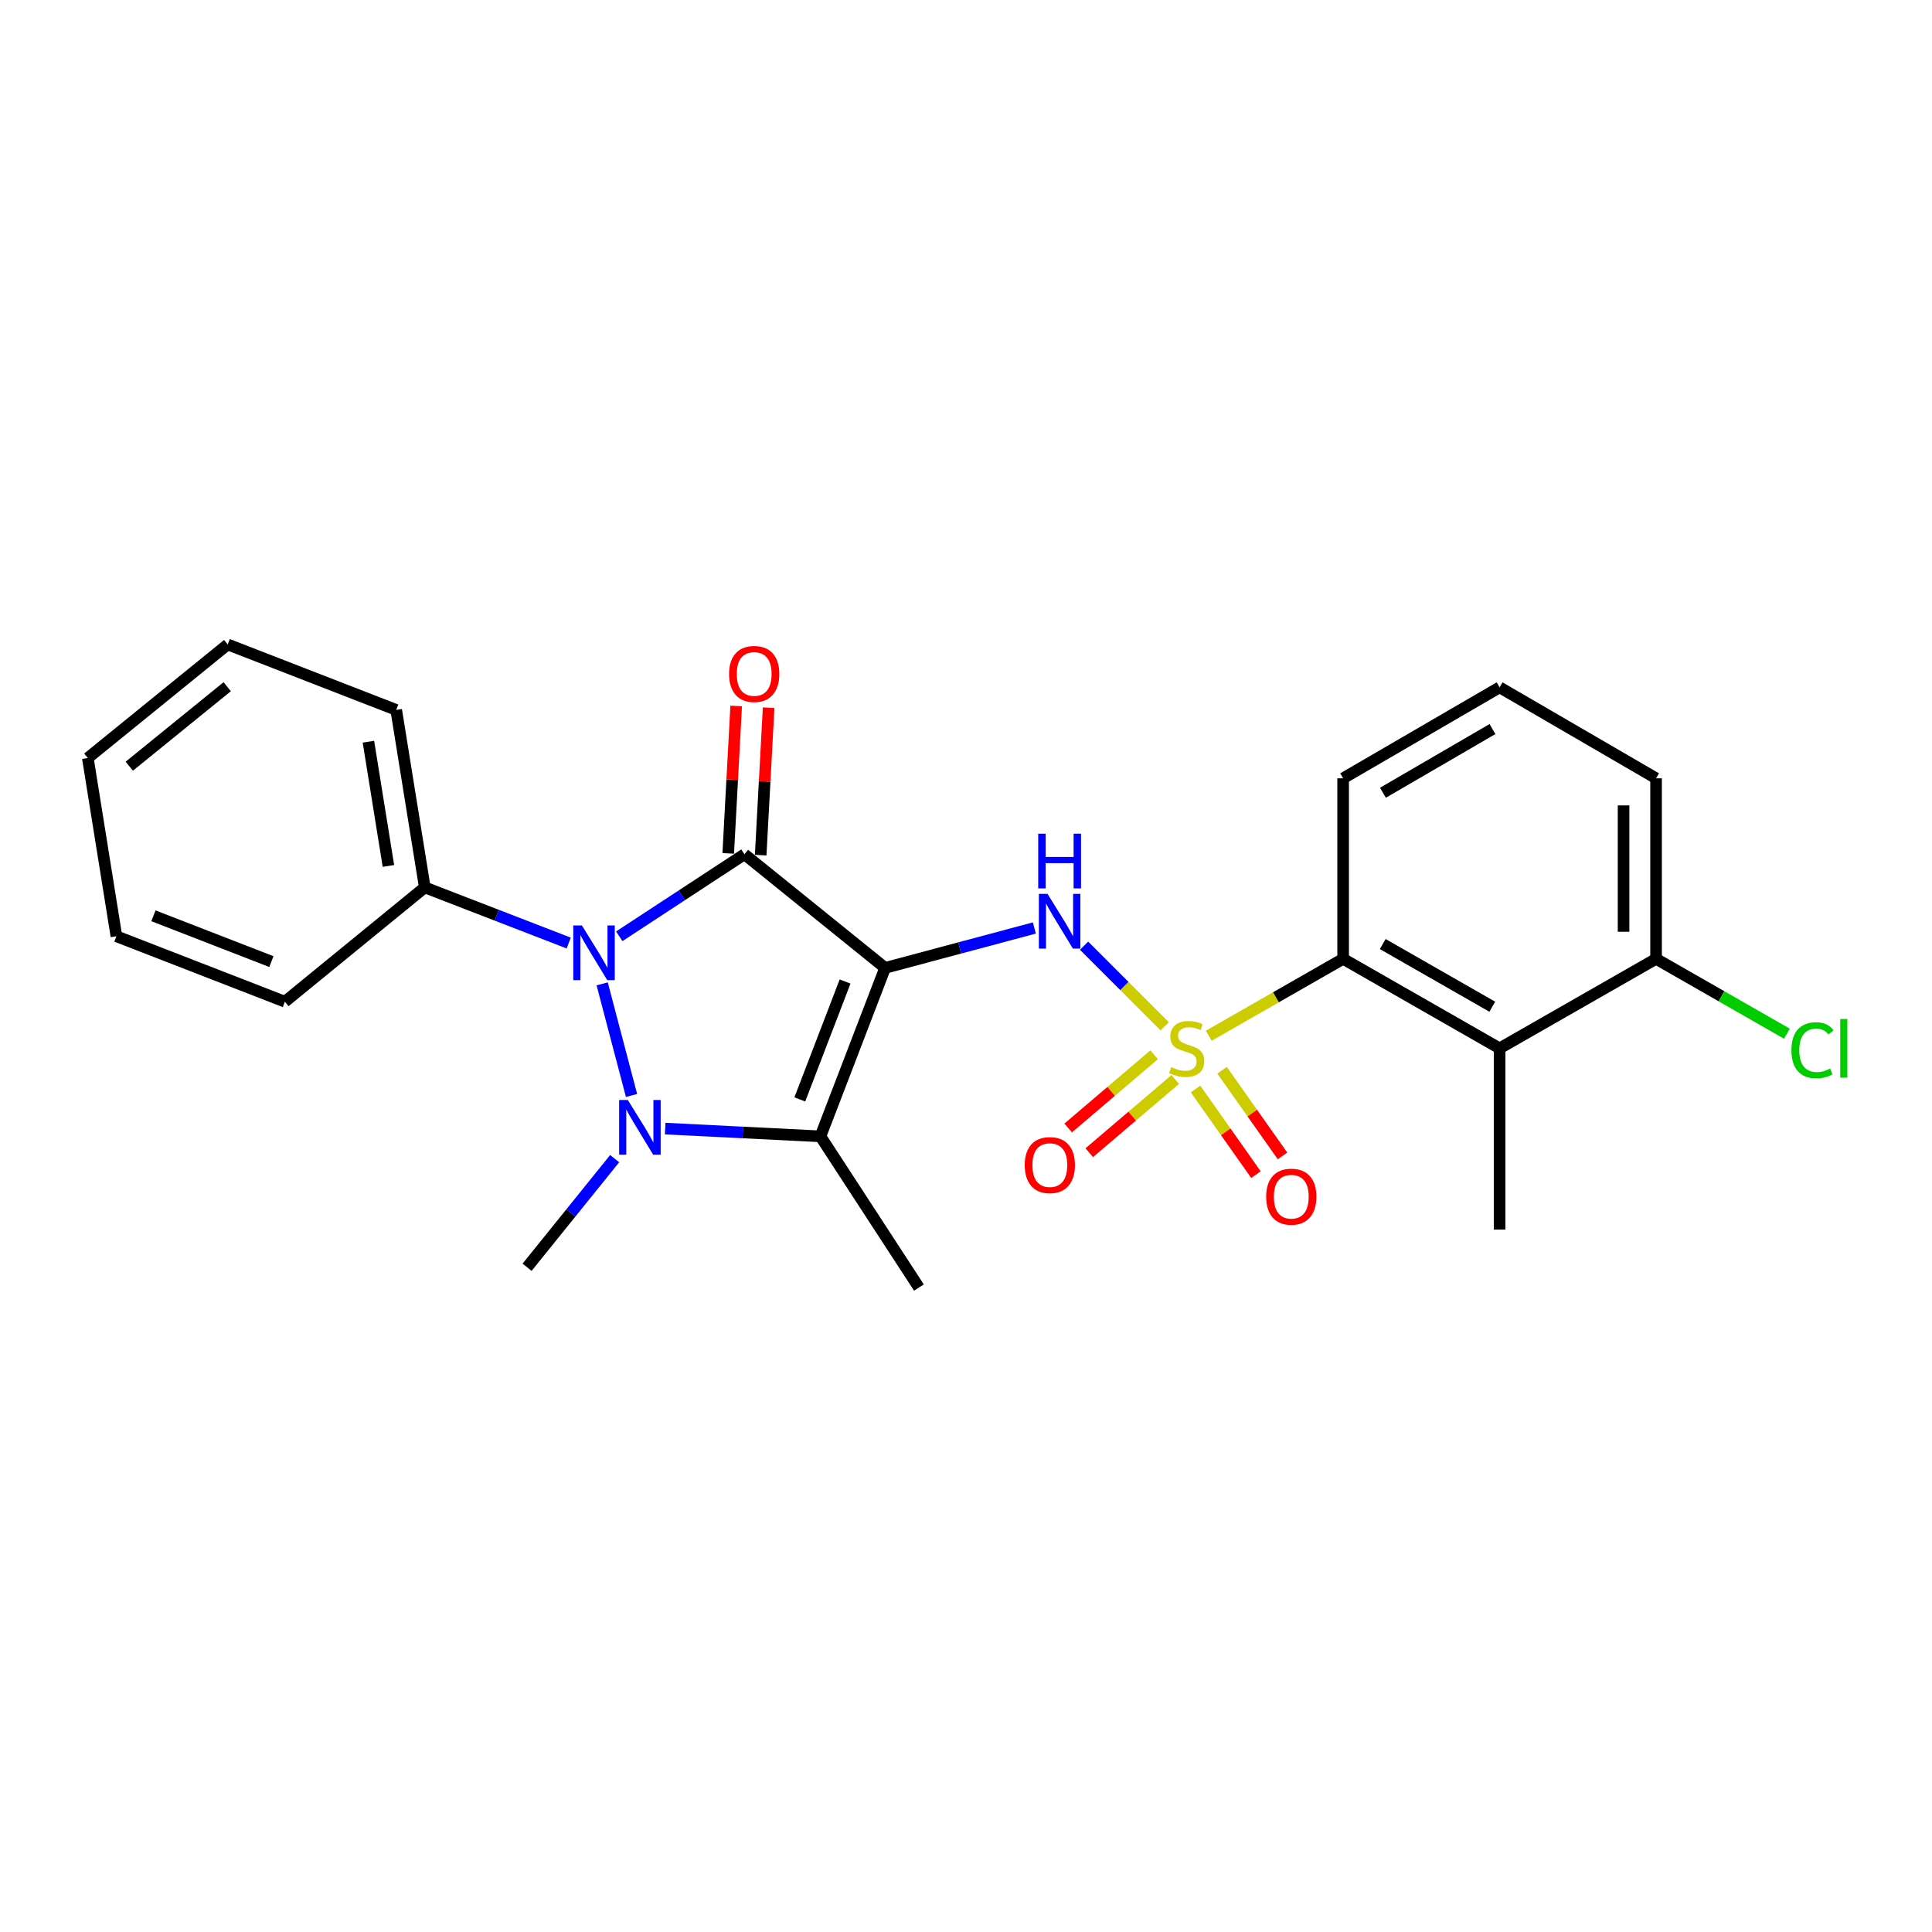 <?xml version='1.0' encoding='iso-8859-1'?>
<svg version='1.1' baseProfile='full'
              xmlns='http://www.w3.org/2000/svg'
                      xmlns:rdkit='http://www.rdkit.org/xml'
                      xmlns:xlink='http://www.w3.org/1999/xlink'
                  xml:space='preserve'
width='1000px' height='1000px' viewBox='0 0 1000 1000'>
<!-- END OF HEADER -->
<rect style='opacity:1.0;fill:#FFFFFF;stroke:none' width='1000' height='1000' x='0' y='0'> </rect>
<path class='bond-0' d='M 458.131,500.981 L 385.331,442.167' style='fill:none;fill-rule:evenodd;stroke:#000000;stroke-width:6px;stroke-linecap:butt;stroke-linejoin:miter;stroke-opacity:1' />
<path class='bond-4' d='M 458.131,500.981 L 424.655,588.169' style='fill:none;fill-rule:evenodd;stroke:#000000;stroke-width:6px;stroke-linecap:butt;stroke-linejoin:miter;stroke-opacity:1' />
<path class='bond-4' d='M 437.41,508.031 L 413.977,569.063' style='fill:none;fill-rule:evenodd;stroke:#000000;stroke-width:6px;stroke-linecap:butt;stroke-linejoin:miter;stroke-opacity:1' />
<path class='bond-5' d='M 458.131,500.981 L 496.756,490.654' style='fill:none;fill-rule:evenodd;stroke:#000000;stroke-width:6px;stroke-linecap:butt;stroke-linejoin:miter;stroke-opacity:1' />
<path class='bond-5' d='M 496.756,490.654 L 535.381,480.326' style='fill:none;fill-rule:evenodd;stroke:#0000FF;stroke-width:6px;stroke-linecap:butt;stroke-linejoin:miter;stroke-opacity:1' />
<path class='bond-3' d='M 385.331,442.167 L 352.928,463.394' style='fill:none;fill-rule:evenodd;stroke:#000000;stroke-width:6px;stroke-linecap:butt;stroke-linejoin:miter;stroke-opacity:1' />
<path class='bond-3' d='M 352.928,463.394 L 320.525,484.62' style='fill:none;fill-rule:evenodd;stroke:#0000FF;stroke-width:6px;stroke-linecap:butt;stroke-linejoin:miter;stroke-opacity:1' />
<path class='bond-10' d='M 393.727,442.62 L 395.784,404.464' style='fill:none;fill-rule:evenodd;stroke:#000000;stroke-width:6px;stroke-linecap:butt;stroke-linejoin:miter;stroke-opacity:1' />
<path class='bond-10' d='M 395.784,404.464 L 397.841,366.308' style='fill:none;fill-rule:evenodd;stroke:#FF0000;stroke-width:6px;stroke-linecap:butt;stroke-linejoin:miter;stroke-opacity:1' />
<path class='bond-10' d='M 376.934,441.715 L 378.991,403.559' style='fill:none;fill-rule:evenodd;stroke:#000000;stroke-width:6px;stroke-linecap:butt;stroke-linejoin:miter;stroke-opacity:1' />
<path class='bond-10' d='M 378.991,403.559 L 381.048,365.403' style='fill:none;fill-rule:evenodd;stroke:#FF0000;stroke-width:6px;stroke-linecap:butt;stroke-linejoin:miter;stroke-opacity:1' />
<path class='bond-1' d='M 602.835,531.215 L 581.978,510.354' style='fill:none;fill-rule:evenodd;stroke:#CCCC00;stroke-width:6px;stroke-linecap:butt;stroke-linejoin:miter;stroke-opacity:1' />
<path class='bond-1' d='M 581.978,510.354 L 561.121,489.494' style='fill:none;fill-rule:evenodd;stroke:#0000FF;stroke-width:6px;stroke-linecap:butt;stroke-linejoin:miter;stroke-opacity:1' />
<path class='bond-6' d='M 625.654,536.092 L 660.43,516.191' style='fill:none;fill-rule:evenodd;stroke:#CCCC00;stroke-width:6px;stroke-linecap:butt;stroke-linejoin:miter;stroke-opacity:1' />
<path class='bond-6' d='M 660.43,516.191 L 695.207,496.291' style='fill:none;fill-rule:evenodd;stroke:#000000;stroke-width:6px;stroke-linecap:butt;stroke-linejoin:miter;stroke-opacity:1' />
<path class='bond-8' d='M 597.382,545.937 L 575.138,564.884' style='fill:none;fill-rule:evenodd;stroke:#CCCC00;stroke-width:6px;stroke-linecap:butt;stroke-linejoin:miter;stroke-opacity:1' />
<path class='bond-8' d='M 575.138,564.884 L 552.894,583.831' style='fill:none;fill-rule:evenodd;stroke:#FF0000;stroke-width:6px;stroke-linecap:butt;stroke-linejoin:miter;stroke-opacity:1' />
<path class='bond-8' d='M 608.287,558.739 L 586.043,577.687' style='fill:none;fill-rule:evenodd;stroke:#CCCC00;stroke-width:6px;stroke-linecap:butt;stroke-linejoin:miter;stroke-opacity:1' />
<path class='bond-8' d='M 586.043,577.687 L 563.799,596.634' style='fill:none;fill-rule:evenodd;stroke:#FF0000;stroke-width:6px;stroke-linecap:butt;stroke-linejoin:miter;stroke-opacity:1' />
<path class='bond-9' d='M 618.798,563.663 L 634.44,585.829' style='fill:none;fill-rule:evenodd;stroke:#CCCC00;stroke-width:6px;stroke-linecap:butt;stroke-linejoin:miter;stroke-opacity:1' />
<path class='bond-9' d='M 634.44,585.829 L 650.083,607.995' style='fill:none;fill-rule:evenodd;stroke:#FF0000;stroke-width:6px;stroke-linecap:butt;stroke-linejoin:miter;stroke-opacity:1' />
<path class='bond-9' d='M 632.538,553.966 L 648.181,576.133' style='fill:none;fill-rule:evenodd;stroke:#CCCC00;stroke-width:6px;stroke-linecap:butt;stroke-linejoin:miter;stroke-opacity:1' />
<path class='bond-9' d='M 648.181,576.133 L 663.823,598.299' style='fill:none;fill-rule:evenodd;stroke:#FF0000;stroke-width:6px;stroke-linecap:butt;stroke-linejoin:miter;stroke-opacity:1' />
<path class='bond-2' d='M 344.296,584.159 L 384.475,586.164' style='fill:none;fill-rule:evenodd;stroke:#0000FF;stroke-width:6px;stroke-linecap:butt;stroke-linejoin:miter;stroke-opacity:1' />
<path class='bond-2' d='M 384.475,586.164 L 424.655,588.169' style='fill:none;fill-rule:evenodd;stroke:#000000;stroke-width:6px;stroke-linecap:butt;stroke-linejoin:miter;stroke-opacity:1' />
<path class='bond-13' d='M 318.151,599.71 L 295.482,627.822' style='fill:none;fill-rule:evenodd;stroke:#0000FF;stroke-width:6px;stroke-linecap:butt;stroke-linejoin:miter;stroke-opacity:1' />
<path class='bond-13' d='M 295.482,627.822 L 272.814,655.933' style='fill:none;fill-rule:evenodd;stroke:#000000;stroke-width:6px;stroke-linecap:butt;stroke-linejoin:miter;stroke-opacity:1' />
<path class='bond-25' d='M 326.878,567.012 L 311.684,509.248' style='fill:none;fill-rule:evenodd;stroke:#0000FF;stroke-width:6px;stroke-linecap:butt;stroke-linejoin:miter;stroke-opacity:1' />
<path class='bond-11' d='M 294.37,488.119 L 257.119,473.715' style='fill:none;fill-rule:evenodd;stroke:#0000FF;stroke-width:6px;stroke-linecap:butt;stroke-linejoin:miter;stroke-opacity:1' />
<path class='bond-11' d='M 257.119,473.715 L 219.868,459.312' style='fill:none;fill-rule:evenodd;stroke:#000000;stroke-width:6px;stroke-linecap:butt;stroke-linejoin:miter;stroke-opacity:1' />
<path class='bond-14' d='M 424.655,588.169 L 475.639,666.435' style='fill:none;fill-rule:evenodd;stroke:#000000;stroke-width:6px;stroke-linecap:butt;stroke-linejoin:miter;stroke-opacity:1' />
<path class='bond-7' d='M 695.207,496.291 L 776.191,542.622' style='fill:none;fill-rule:evenodd;stroke:#000000;stroke-width:6px;stroke-linecap:butt;stroke-linejoin:miter;stroke-opacity:1' />
<path class='bond-7' d='M 715.706,488.643 L 772.395,521.075' style='fill:none;fill-rule:evenodd;stroke:#000000;stroke-width:6px;stroke-linecap:butt;stroke-linejoin:miter;stroke-opacity:1' />
<path class='bond-16' d='M 695.207,496.291 L 695.207,402.852' style='fill:none;fill-rule:evenodd;stroke:#000000;stroke-width:6px;stroke-linecap:butt;stroke-linejoin:miter;stroke-opacity:1' />
<path class='bond-12' d='M 776.191,542.622 L 857.176,496.291' style='fill:none;fill-rule:evenodd;stroke:#000000;stroke-width:6px;stroke-linecap:butt;stroke-linejoin:miter;stroke-opacity:1' />
<path class='bond-17' d='M 776.191,542.622 L 776.191,636.444' style='fill:none;fill-rule:evenodd;stroke:#000000;stroke-width:6px;stroke-linecap:butt;stroke-linejoin:miter;stroke-opacity:1' />
<path class='bond-20' d='M 219.868,459.312 L 205.078,367.452' style='fill:none;fill-rule:evenodd;stroke:#000000;stroke-width:6px;stroke-linecap:butt;stroke-linejoin:miter;stroke-opacity:1' />
<path class='bond-20' d='M 201.046,448.206 L 190.693,383.904' style='fill:none;fill-rule:evenodd;stroke:#000000;stroke-width:6px;stroke-linecap:butt;stroke-linejoin:miter;stroke-opacity:1' />
<path class='bond-21' d='M 219.868,459.312 L 147.46,518.48' style='fill:none;fill-rule:evenodd;stroke:#000000;stroke-width:6px;stroke-linecap:butt;stroke-linejoin:miter;stroke-opacity:1' />
<path class='bond-15' d='M 857.176,496.291 L 891.037,515.665' style='fill:none;fill-rule:evenodd;stroke:#000000;stroke-width:6px;stroke-linecap:butt;stroke-linejoin:miter;stroke-opacity:1' />
<path class='bond-15' d='M 891.037,515.665 L 924.898,535.04' style='fill:none;fill-rule:evenodd;stroke:#00CC00;stroke-width:6px;stroke-linecap:butt;stroke-linejoin:miter;stroke-opacity:1' />
<path class='bond-26' d='M 857.176,496.291 L 857.176,402.852' style='fill:none;fill-rule:evenodd;stroke:#000000;stroke-width:6px;stroke-linecap:butt;stroke-linejoin:miter;stroke-opacity:1' />
<path class='bond-26' d='M 840.358,482.275 L 840.358,416.868' style='fill:none;fill-rule:evenodd;stroke:#000000;stroke-width:6px;stroke-linecap:butt;stroke-linejoin:miter;stroke-opacity:1' />
<path class='bond-18' d='M 695.207,402.852 L 776.191,355.764' style='fill:none;fill-rule:evenodd;stroke:#000000;stroke-width:6px;stroke-linecap:butt;stroke-linejoin:miter;stroke-opacity:1' />
<path class='bond-18' d='M 715.808,410.327 L 772.497,377.366' style='fill:none;fill-rule:evenodd;stroke:#000000;stroke-width:6px;stroke-linecap:butt;stroke-linejoin:miter;stroke-opacity:1' />
<path class='bond-19' d='M 776.191,355.764 L 857.176,402.852' style='fill:none;fill-rule:evenodd;stroke:#000000;stroke-width:6px;stroke-linecap:butt;stroke-linejoin:miter;stroke-opacity:1' />
<path class='bond-22' d='M 205.078,367.452 L 117.862,333.565' style='fill:none;fill-rule:evenodd;stroke:#000000;stroke-width:6px;stroke-linecap:butt;stroke-linejoin:miter;stroke-opacity:1' />
<path class='bond-23' d='M 147.46,518.48 L 60.254,484.612' style='fill:none;fill-rule:evenodd;stroke:#000000;stroke-width:6px;stroke-linecap:butt;stroke-linejoin:miter;stroke-opacity:1' />
<path class='bond-23' d='M 140.468,497.724 L 79.423,474.016' style='fill:none;fill-rule:evenodd;stroke:#000000;stroke-width:6px;stroke-linecap:butt;stroke-linejoin:miter;stroke-opacity:1' />
<path class='bond-27' d='M 117.862,333.565 L 45.455,392.351' style='fill:none;fill-rule:evenodd;stroke:#000000;stroke-width:6px;stroke-linecap:butt;stroke-linejoin:miter;stroke-opacity:1' />
<path class='bond-27' d='M 117.601,355.439 L 66.916,396.589' style='fill:none;fill-rule:evenodd;stroke:#000000;stroke-width:6px;stroke-linecap:butt;stroke-linejoin:miter;stroke-opacity:1' />
<path class='bond-24' d='M 60.254,484.612 L 45.455,392.351' style='fill:none;fill-rule:evenodd;stroke:#000000;stroke-width:6px;stroke-linecap:butt;stroke-linejoin:miter;stroke-opacity:1' />
<path  class='atom-2' d='M 606.241 552.342
Q 606.561 552.462, 607.881 553.022
Q 609.201 553.582, 610.641 553.942
Q 612.121 554.262, 613.561 554.262
Q 616.241 554.262, 617.801 552.982
Q 619.361 551.662, 619.361 549.382
Q 619.361 547.822, 618.561 546.862
Q 617.801 545.902, 616.601 545.382
Q 615.401 544.862, 613.401 544.262
Q 610.881 543.502, 609.361 542.782
Q 607.881 542.062, 606.801 540.542
Q 605.761 539.022, 605.761 536.462
Q 605.761 532.902, 608.161 530.702
Q 610.601 528.502, 615.401 528.502
Q 618.681 528.502, 622.401 530.062
L 621.481 533.142
Q 618.081 531.742, 615.521 531.742
Q 612.761 531.742, 611.241 532.902
Q 609.721 534.022, 609.761 535.982
Q 609.761 537.502, 610.521 538.422
Q 611.321 539.342, 612.441 539.862
Q 613.601 540.382, 615.521 540.982
Q 618.081 541.782, 619.601 542.582
Q 621.121 543.382, 622.201 545.022
Q 623.321 546.622, 623.321 549.382
Q 623.321 553.302, 620.681 555.422
Q 618.081 557.502, 613.721 557.502
Q 611.201 557.502, 609.281 556.942
Q 607.401 556.422, 605.161 555.502
L 606.241 552.342
' fill='#CCCC00'/>
<path  class='atom-3' d='M 324.957 569.347
L 334.237 584.347
Q 335.157 585.827, 336.637 588.507
Q 338.117 591.187, 338.197 591.347
L 338.197 569.347
L 341.957 569.347
L 341.957 597.667
L 338.077 597.667
L 328.117 581.267
Q 326.957 579.347, 325.717 577.147
Q 324.517 574.947, 324.157 574.267
L 324.157 597.667
L 320.477 597.667
L 320.477 569.347
L 324.957 569.347
' fill='#0000FF'/>
<path  class='atom-4' d='M 301.198 479.02
L 310.478 494.02
Q 311.398 495.5, 312.878 498.18
Q 314.358 500.86, 314.438 501.02
L 314.438 479.02
L 318.198 479.02
L 318.198 507.34
L 314.318 507.34
L 304.358 490.94
Q 303.198 489.02, 301.958 486.82
Q 300.758 484.62, 300.398 483.94
L 300.398 507.34
L 296.718 507.34
L 296.718 479.02
L 301.198 479.02
' fill='#0000FF'/>
<path  class='atom-6' d='M 542.198 462.67
L 551.478 477.67
Q 552.398 479.15, 553.878 481.83
Q 555.358 484.51, 555.438 484.67
L 555.438 462.67
L 559.198 462.67
L 559.198 490.99
L 555.318 490.99
L 545.358 474.59
Q 544.198 472.67, 542.958 470.47
Q 541.758 468.27, 541.398 467.59
L 541.398 490.99
L 537.718 490.99
L 537.718 462.67
L 542.198 462.67
' fill='#0000FF'/>
<path  class='atom-6' d='M 537.378 431.518
L 541.218 431.518
L 541.218 443.558
L 555.698 443.558
L 555.698 431.518
L 559.538 431.518
L 559.538 459.838
L 555.698 459.838
L 555.698 446.758
L 541.218 446.758
L 541.218 459.838
L 537.378 459.838
L 537.378 431.518
' fill='#0000FF'/>
<path  class='atom-9' d='M 530.394 603.048
Q 530.394 596.248, 533.754 592.448
Q 537.114 588.648, 543.394 588.648
Q 549.674 588.648, 553.034 592.448
Q 556.394 596.248, 556.394 603.048
Q 556.394 609.928, 552.994 613.848
Q 549.594 617.728, 543.394 617.728
Q 537.154 617.728, 533.754 613.848
Q 530.394 609.968, 530.394 603.048
M 543.394 614.528
Q 547.714 614.528, 550.034 611.648
Q 552.394 608.728, 552.394 603.048
Q 552.394 597.488, 550.034 594.688
Q 547.714 591.848, 543.394 591.848
Q 539.074 591.848, 536.714 594.648
Q 534.394 597.448, 534.394 603.048
Q 534.394 608.768, 536.714 611.648
Q 539.074 614.528, 543.394 614.528
' fill='#FF0000'/>
<path  class='atom-10' d='M 655.365 619.398
Q 655.365 612.598, 658.725 608.798
Q 662.085 604.998, 668.365 604.998
Q 674.645 604.998, 678.005 608.798
Q 681.365 612.598, 681.365 619.398
Q 681.365 626.278, 677.965 630.198
Q 674.565 634.078, 668.365 634.078
Q 662.125 634.078, 658.725 630.198
Q 655.365 626.318, 655.365 619.398
M 668.365 630.878
Q 672.685 630.878, 675.005 627.998
Q 677.365 625.078, 677.365 619.398
Q 677.365 613.838, 675.005 611.038
Q 672.685 608.198, 668.365 608.198
Q 664.045 608.198, 661.685 610.998
Q 659.365 613.798, 659.365 619.398
Q 659.365 625.118, 661.685 627.998
Q 664.045 630.878, 668.365 630.878
' fill='#FF0000'/>
<path  class='atom-11' d='M 377.367 348.837
Q 377.367 342.037, 380.727 338.237
Q 384.087 334.437, 390.367 334.437
Q 396.647 334.437, 400.007 338.237
Q 403.367 342.037, 403.367 348.837
Q 403.367 355.717, 399.967 359.637
Q 396.567 363.517, 390.367 363.517
Q 384.127 363.517, 380.727 359.637
Q 377.367 355.757, 377.367 348.837
M 390.367 360.317
Q 394.687 360.317, 397.007 357.437
Q 399.367 354.517, 399.367 348.837
Q 399.367 343.277, 397.007 340.477
Q 394.687 337.637, 390.367 337.637
Q 386.047 337.637, 383.687 340.437
Q 381.367 343.237, 381.367 348.837
Q 381.367 354.557, 383.687 357.437
Q 386.047 360.317, 390.367 360.317
' fill='#FF0000'/>
<path  class='atom-16' d='M 927.231 543.602
Q 927.231 536.562, 930.511 532.882
Q 933.831 529.162, 940.111 529.162
Q 945.951 529.162, 949.071 533.282
L 946.431 535.442
Q 944.151 532.442, 940.111 532.442
Q 935.831 532.442, 933.551 535.322
Q 931.311 538.162, 931.311 543.602
Q 931.311 549.202, 933.631 552.082
Q 935.991 554.962, 940.551 554.962
Q 943.671 554.962, 947.311 553.082
L 948.431 556.082
Q 946.951 557.042, 944.711 557.602
Q 942.471 558.162, 939.991 558.162
Q 933.831 558.162, 930.511 554.402
Q 927.231 550.642, 927.231 543.602
' fill='#00CC00'/>
<path  class='atom-16' d='M 952.511 527.442
L 956.191 527.442
L 956.191 557.802
L 952.511 557.802
L 952.511 527.442
' fill='#00CC00'/>
</svg>
